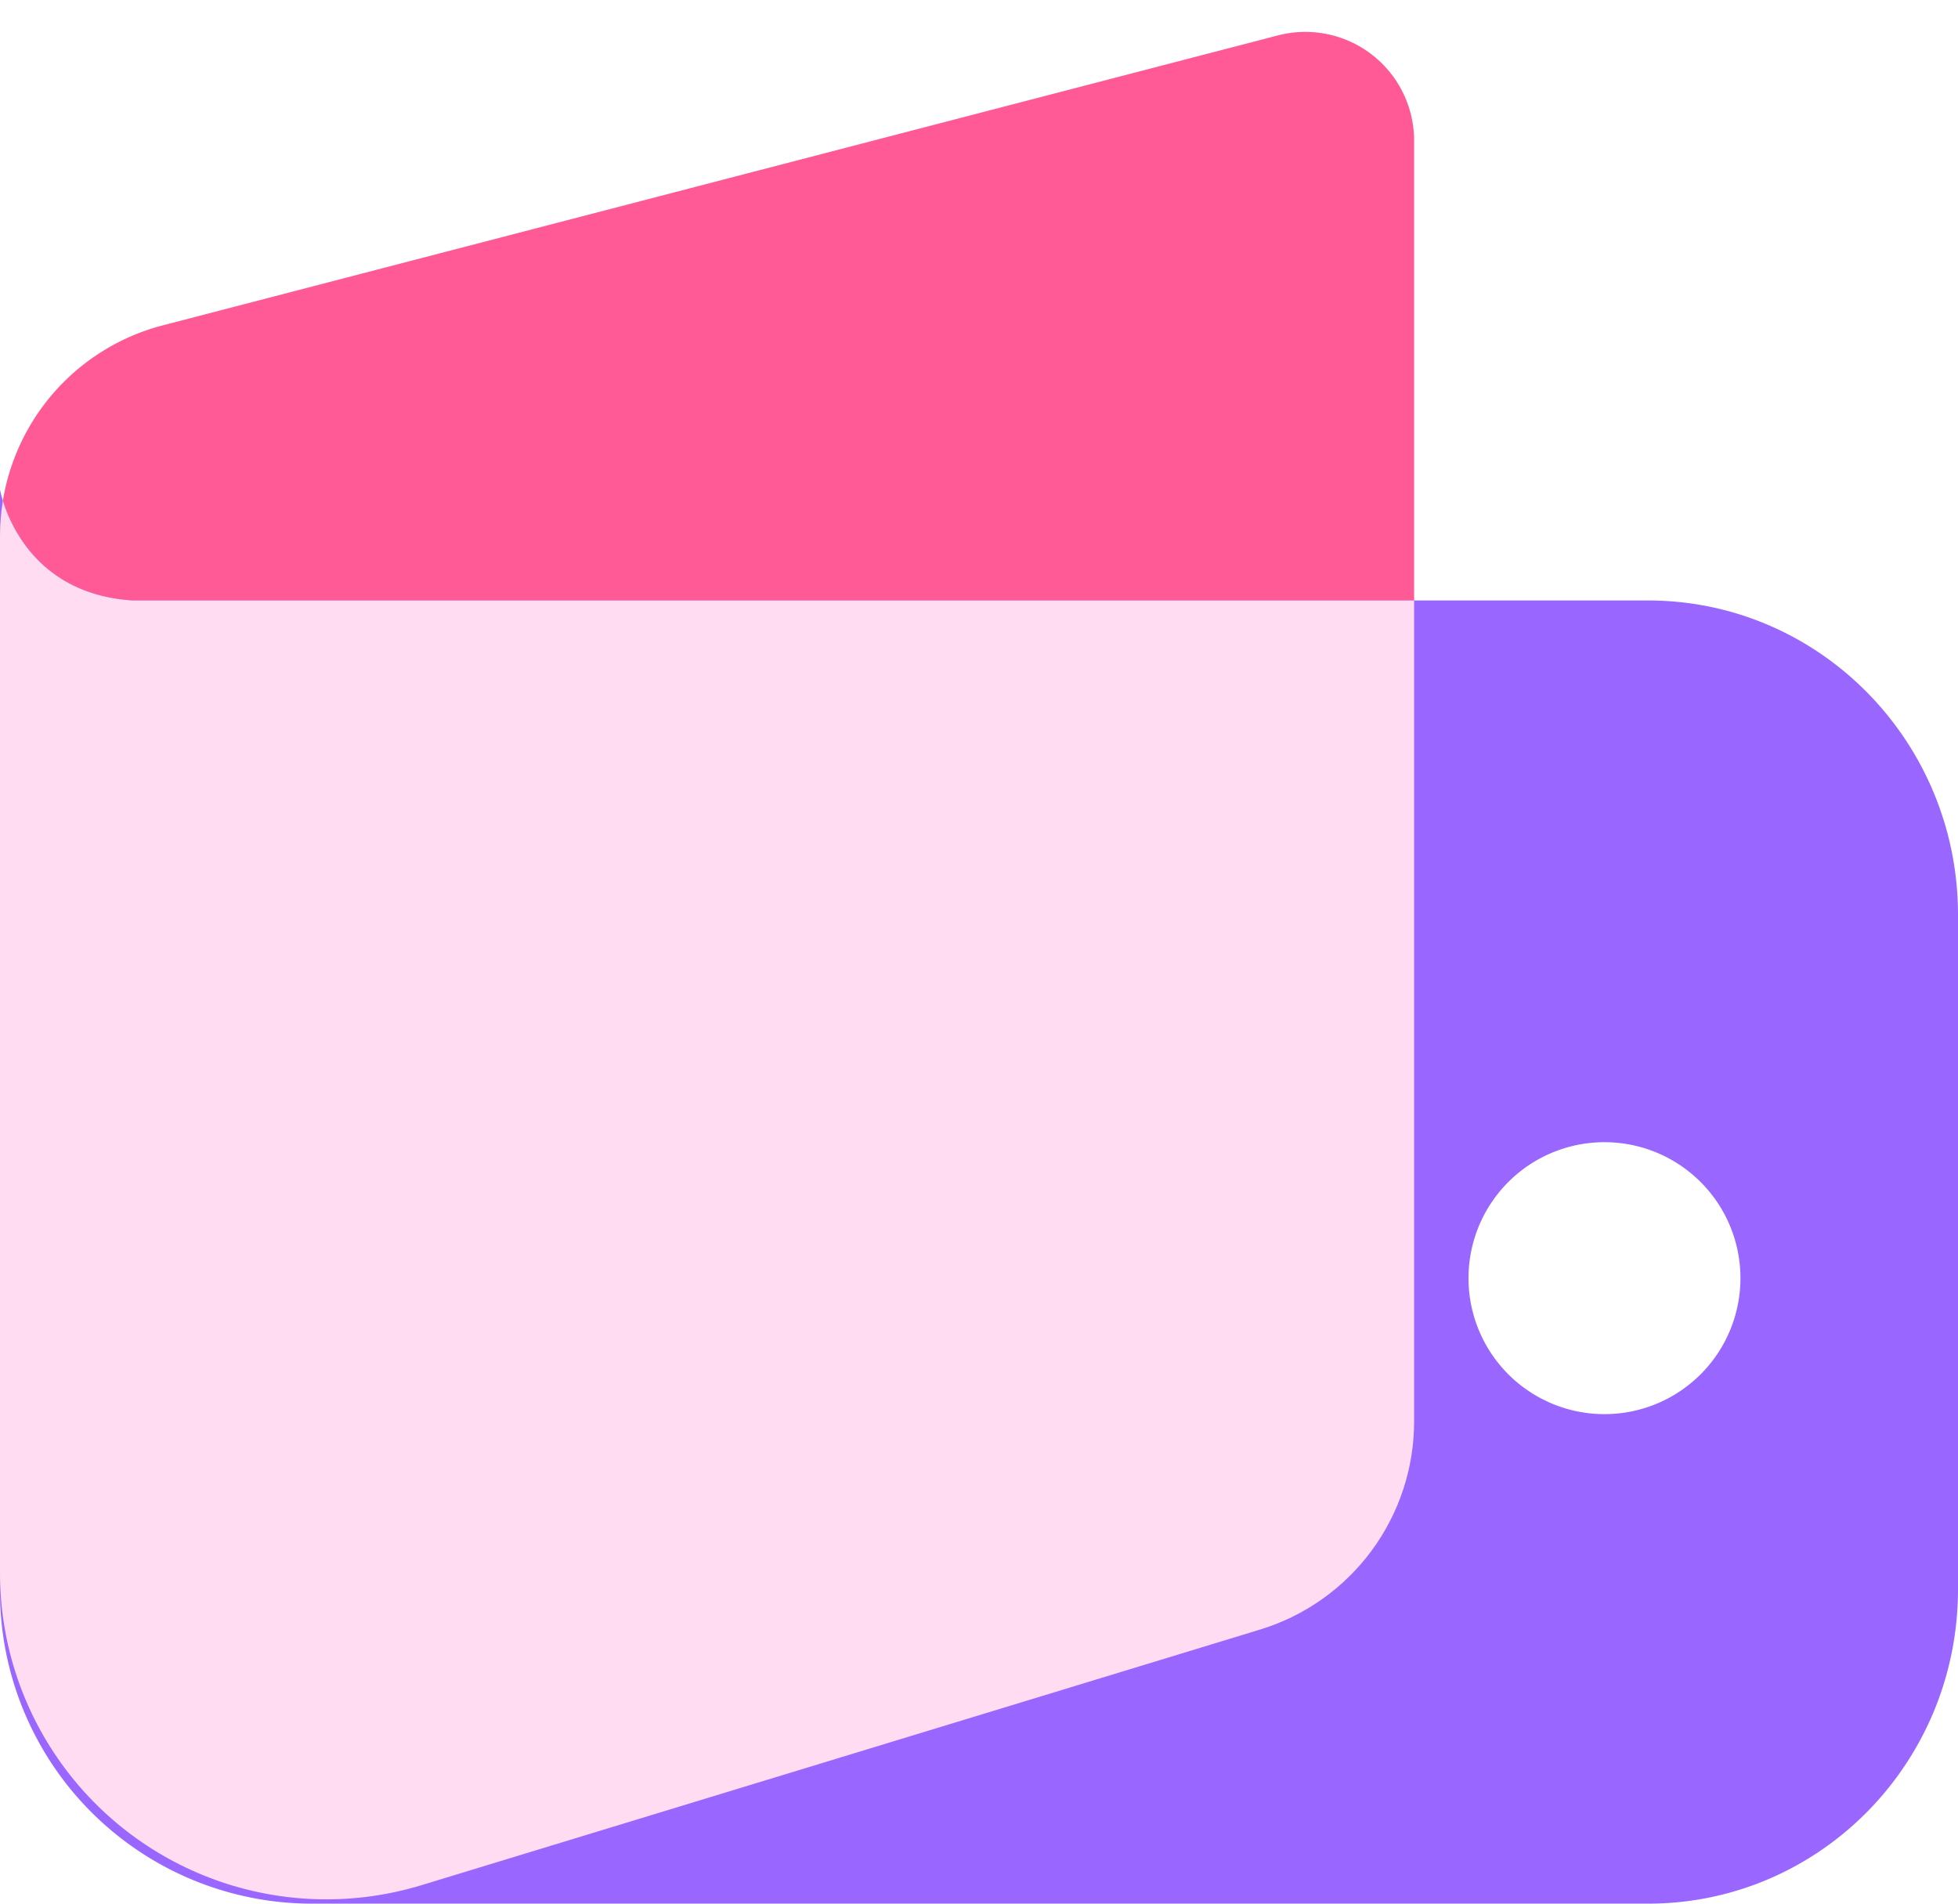 <svg class="Icon " viewBox="0 0 36 35" xmlns="http://www.w3.org/2000/svg" width="36" height="35"><defs><clipPath id="walletIconClipPath--a"><path d="M3 5.98L23.5.65A2 2 0 0 1 26 2.6v23.53a4 4 0 0 1-2.83 3.83l-15.42 4.7A6 6 0 0 1 0 28.9V9.85a4 4 0 0 1 3-3.87z" class="Icon__blendBackground" fill="#ff5996"></path></clipPath></defs><path d="M3 5.98L23.5.65A2 2 0 0 1 26 2.6v23.53a4 4 0 0 1-2.83 3.83l-15.42 4.7A6 6 0 0 1 0 28.9V9.85a4 4 0 0 1 3-3.87z" class="Icon__blendBackground" fill="#ff5996"></path><path d="M30.3 35H5.7A5.74 5.74 0 0 1 0 29.22V9s.32 1.9 2.43 2.04H30.3c3.15 0 5.7 2.59 5.7 5.78v12.4c0 3.2-2.55 5.78-5.7 5.78zm-.8-14a2.5 2.5 0 1 0 0 5 2.5 2.5 0 0 0 0-5z" class="Icon__blendForeground" fill="#96f"></path><g clip-path="url(#walletIconClipPath--a)"><path d="M30.3 35H5.7A5.74 5.74 0 0 1 0 29.22V9s.32 1.9 2.43 2.04H30.3c3.15 0 5.7 2.59 5.7 5.78v12.4c0 3.2-2.55 5.78-5.7 5.78zm-.8-14a2.5 2.5 0 1 0 0 5 2.5 2.5 0 0 0 0-5z" class="Icon__blendForeground" fill="#ffdcf2"></path></g></svg>